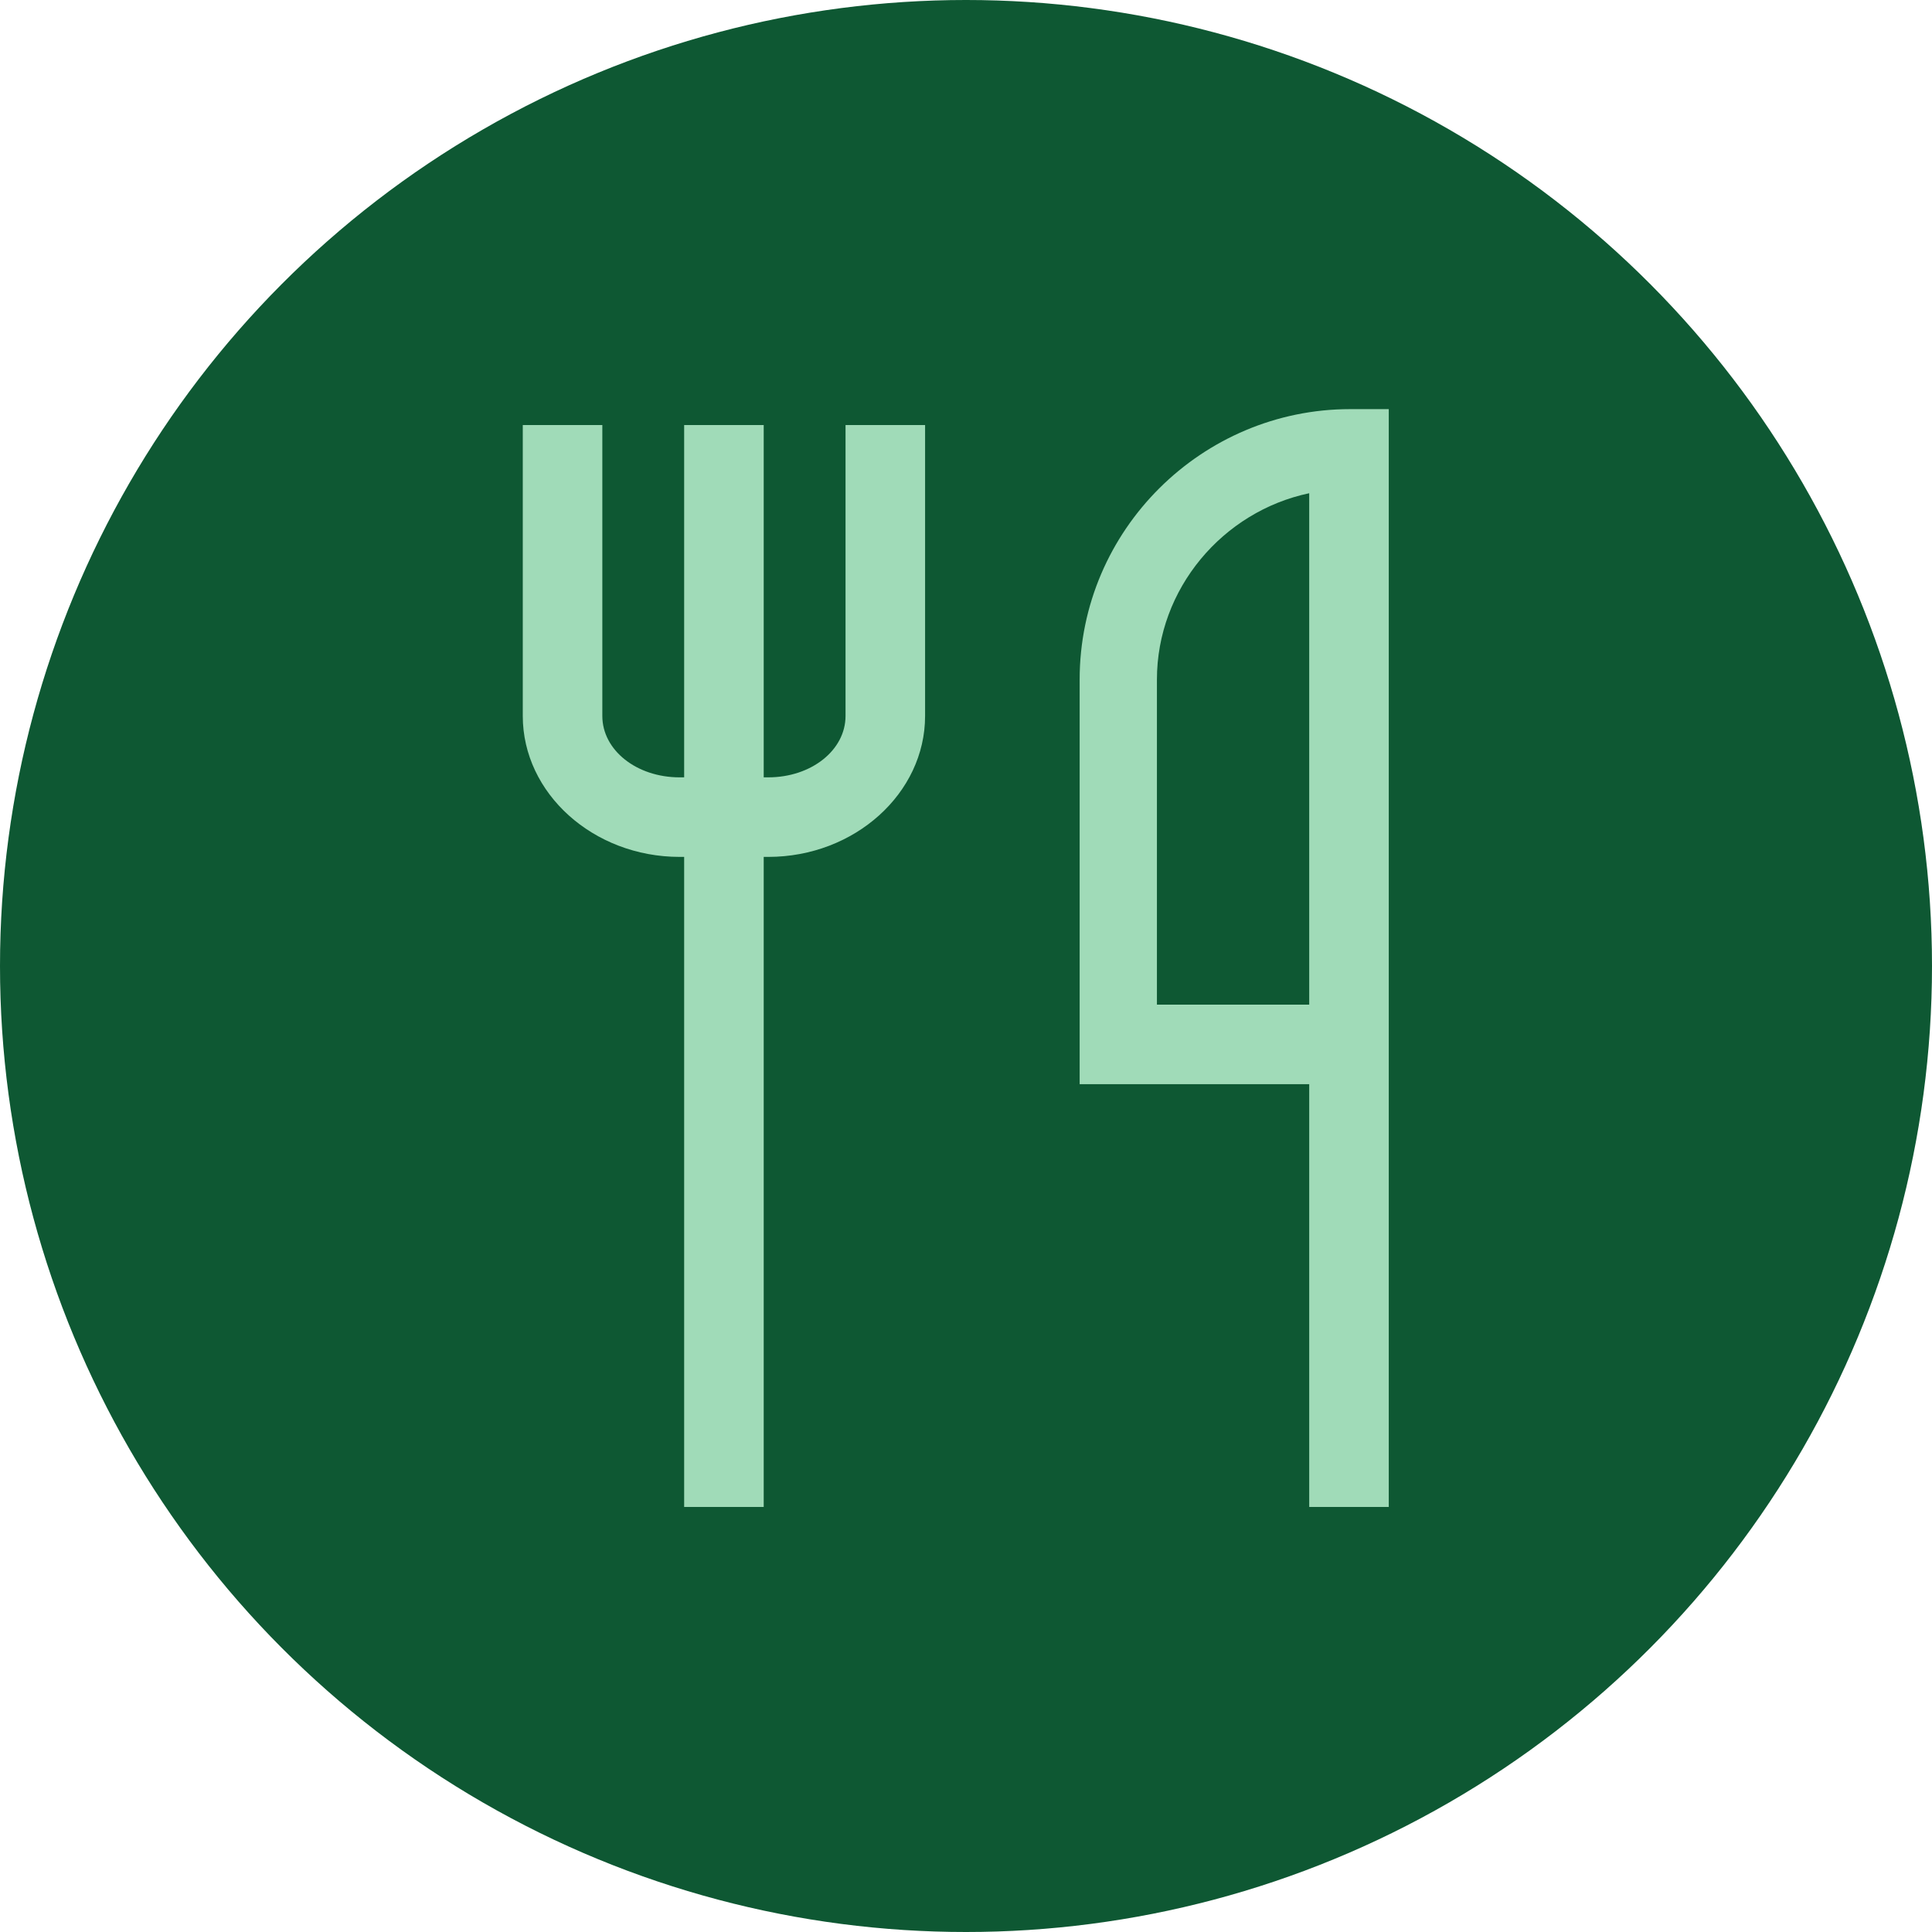 <svg width="85" height="85" viewBox="0 0 85 85" xmlns="http://www.w3.org/2000/svg"><g fill-rule="nonzero" fill="none"><circle fill="#0E5833" cx="42.5" cy="42.5" r="42.5"/><path d="M59.4 18c-6.5 0-11.9 5.3-11.9 11.9v17.8h10.1v18.6h3.5V18h-1.7Zm-1.8 26.2h-6.7V29.9c0-4 2.9-7.4 6.7-8.2v22.5ZM37.2 31.5c0 1.5-1.5 2.7-3.4 2.7h-.2V18.7h-3.5v15.5h-.2c-1.9 0-3.4-1.2-3.4-2.7V18.7H23v12.8c0 3.4 3.1 6.2 6.9 6.2h.2v28.6h3.5V37.7h.2c3.8 0 6.9-2.8 6.9-6.2V18.7h-3.5v12.8Z" fill="#A0DBB8"/></g></svg>
